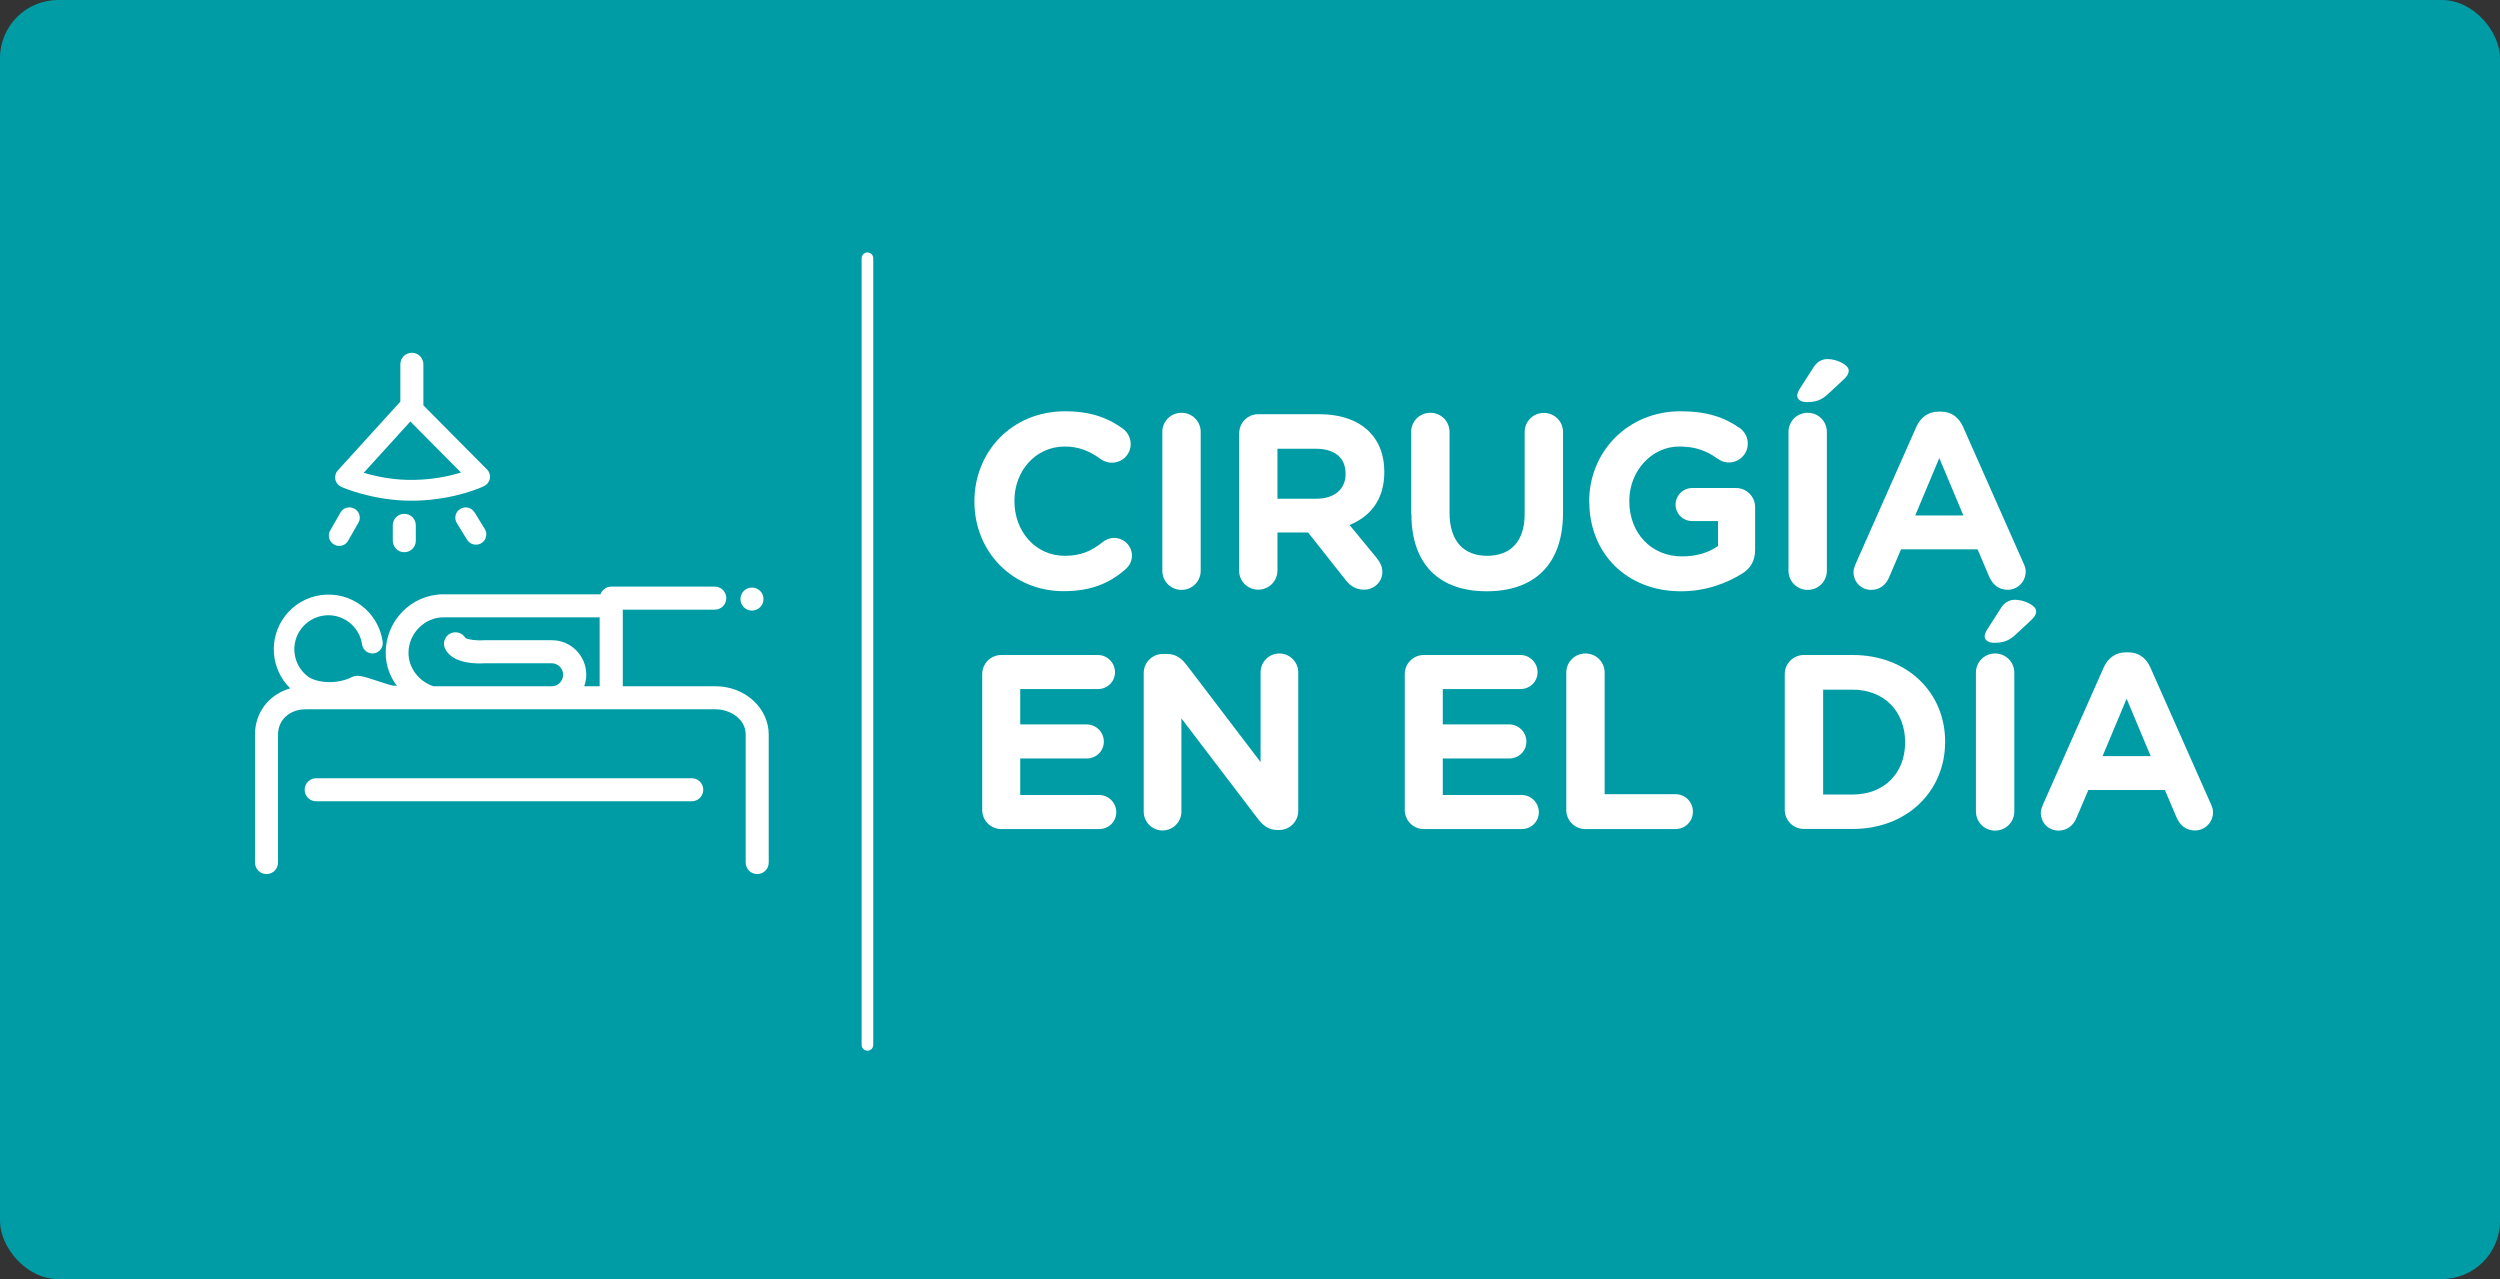 <?xml version="1.0" encoding="UTF-8"?><svg id="Capa_1" xmlns="http://www.w3.org/2000/svg" viewBox="0 0 215 110"><rect x="0" y="0" width="215" height="110" fill="#333333" stroke="none"/><defs><style>.cls-1{fill:#fff;}.cls-2{fill:none;stroke:#fff;stroke-linecap:round;stroke-linejoin:round;}.cls-3{fill:#009ca6;}</style></defs><rect class="cls-3" width="215" height="110" rx="5" ry="5"/><g><path class="cls-1" d="m83.8,43.15v-.04c0-4.25,3.21-7.74,7.8-7.74,2.24,0,3.76.6,5,1.52.34.26.64.73.64,1.3,0,.9-.73,1.6-1.62,1.6-.45,0-.75-.17-.98-.32-.92-.68-1.88-1.07-3.06-1.07-2.52,0-4.34,2.09-4.34,4.66v.04c0,2.56,1.77,4.7,4.34,4.7,1.39,0,2.31-.43,3.25-1.18.26-.21.6-.36.98-.36.83,0,1.54.68,1.54,1.52,0,.51-.26.92-.56,1.18-1.35,1.18-2.93,1.88-5.32,1.88-4.4,0-7.67-3.4-7.67-7.7Z"/><path class="cls-1" d="m99.96,37.15c0-.92.73-1.65,1.65-1.65s1.65.73,1.65,1.65v11.93c0,.92-.73,1.65-1.65,1.65s-1.65-.73-1.65-1.65v-11.93Z"/><path class="cls-1" d="m106.57,37.27c0-.92.73-1.65,1.65-1.65h5.19c1.9,0,3.38.53,4.36,1.52.83.83,1.28,2.01,1.28,3.42v.04c0,2.35-1.18,3.81-2.99,4.55l2.29,2.78c.32.41.53.75.53,1.26,0,.92-.77,1.52-1.56,1.52-.75,0-1.24-.36-1.62-.86l-3.21-4.06h-2.63v3.27c0,.92-.73,1.65-1.65,1.65s-1.65-.73-1.65-1.65v-11.8Zm6.63,5.62c1.6,0,2.52-.85,2.52-2.12v-.04c0-1.41-.98-2.14-2.59-2.14h-3.27v4.3h3.33Z"/><path class="cls-1" d="m121.36,44.18v-7.03c0-.92.73-1.65,1.65-1.65s1.65.73,1.65,1.65v6.95c0,2.44,1.22,3.7,3.23,3.7s3.23-1.22,3.23-3.59v-7.05c0-.92.73-1.65,1.65-1.65s1.65.73,1.65,1.65v6.93c0,4.53-2.54,6.76-6.56,6.76s-6.48-2.24-6.48-6.65Z"/><path class="cls-1" d="m136.67,43.15v-.04c0-4.25,3.31-7.74,7.85-7.74,2.27,0,3.76.51,5.11,1.45.32.23.68.68.68,1.33,0,.9-.73,1.62-1.62,1.62-.47,0-.77-.17-1-.34-.9-.64-1.86-1.03-3.27-1.03-2.39,0-4.3,2.12-4.3,4.66v.04c0,2.74,1.88,4.75,4.53,4.75,1.2,0,2.27-.3,3.1-.9v-2.14h-2.22c-.79,0-1.43-.62-1.43-1.41s.64-1.43,1.43-1.43h3.76c.92,0,1.65.73,1.65,1.65v3.63c0,.96-.36,1.62-1.15,2.1-1.22.75-2.99,1.5-5.24,1.5-4.66,0-7.87-3.27-7.87-7.7Z"/><path class="cls-1" d="m153.81,37.15c0-.92.73-1.65,1.65-1.65s1.65.73,1.65,1.65v11.93c0,.92-.73,1.65-1.65,1.65s-1.65-.73-1.65-1.65v-11.93Zm.75-3.12c0-.19.11-.41.21-.58l1.18-1.84c.28-.45.68-.73,1.22-.73.79,0,1.82.49,1.82.98,0,.3-.17.53-.43.77l-1.33,1.24c-.62.58-1.13.71-1.86.71-.47,0-.81-.21-.81-.56Z"/><path class="cls-1" d="m159.59,48.48l5.22-11.78c.36-.81,1.03-1.3,1.92-1.3h.19c.9,0,1.54.49,1.9,1.3l5.22,11.78c.11.23.17.45.17.66,0,.88-.68,1.58-1.56,1.58-.77,0-1.28-.45-1.58-1.13l-1-2.35h-6.58l-1.05,2.46c-.28.64-.83,1.03-1.52,1.03-.86,0-1.52-.68-1.52-1.54,0-.23.09-.47.19-.71Zm9.26-4.15l-2.07-4.94-2.07,4.94h4.15Z"/><path class="cls-1" d="m84.47,69.65v-11.67c0-.92.73-1.65,1.65-1.65h8.29c.81,0,1.48.66,1.48,1.48s-.66,1.45-1.48,1.45h-6.67v3.04h5.71c.81,0,1.48.66,1.48,1.48s-.66,1.45-1.48,1.45h-5.71v3.14h6.78c.81,0,1.48.66,1.48,1.48s-.66,1.45-1.48,1.45h-8.4c-.92,0-1.65-.73-1.65-1.65Z"/><path class="cls-1" d="m98.36,57.89c0-.92.73-1.65,1.65-1.65h.34c.79,0,1.26.38,1.71.96l6.35,8.34v-7.72c0-.9.73-1.62,1.62-1.62s1.62.73,1.62,1.62v11.91c0,.92-.73,1.65-1.65,1.65h-.11c-.79,0-1.26-.38-1.71-.96l-6.58-8.64v8.02c0,.9-.73,1.62-1.62,1.62s-1.62-.73-1.62-1.62v-11.91Z"/><path class="cls-1" d="m120.81,69.65v-11.67c0-.92.73-1.65,1.65-1.65h8.29c.81,0,1.48.66,1.48,1.48s-.66,1.45-1.48,1.45h-6.67v3.04h5.71c.81,0,1.48.66,1.48,1.48s-.66,1.45-1.48,1.45h-5.71v3.14h6.78c.81,0,1.48.66,1.48,1.48s-.66,1.45-1.48,1.45h-8.4c-.92,0-1.65-.73-1.65-1.65Z"/><path class="cls-1" d="m134.7,57.85c0-.92.73-1.65,1.65-1.65s1.65.73,1.65,1.65v10.45h6.09c.83,0,1.5.66,1.5,1.5s-.66,1.5-1.5,1.5h-7.74c-.92,0-1.65-.73-1.65-1.65v-11.8Z"/><path class="cls-1" d="m153.49,57.98c0-.92.73-1.65,1.65-1.65h4.19c4.7,0,7.95,3.23,7.95,7.44v.04c0,4.21-3.25,7.48-7.95,7.48h-4.19c-.92,0-1.65-.73-1.65-1.65v-11.67Zm5.84,10.35c2.69,0,4.51-1.82,4.51-4.47v-.04c0-2.65-1.82-4.51-4.51-4.51h-2.54v9.02h2.54Z"/><path class="cls-1" d="m169.93,57.85c0-.92.73-1.65,1.65-1.65s1.65.73,1.65,1.65v11.93c0,.92-.73,1.65-1.65,1.65s-1.65-.73-1.65-1.65v-11.93Zm.75-3.12c0-.19.11-.41.21-.58l1.18-1.84c.28-.45.68-.73,1.22-.73.79,0,1.82.49,1.82.98,0,.3-.17.53-.43.77l-1.33,1.24c-.62.58-1.13.71-1.86.71-.47,0-.81-.21-.81-.56Z"/><path class="cls-1" d="m175.7,69.18l5.22-11.78c.36-.81,1.03-1.3,1.92-1.3h.19c.9,0,1.54.49,1.9,1.3l5.22,11.78c.11.23.17.45.17.66,0,.88-.68,1.58-1.56,1.58-.77,0-1.28-.45-1.58-1.13l-1-2.35h-6.58l-1.05,2.46c-.28.64-.83,1.03-1.52,1.03-.86,0-1.52-.68-1.52-1.54,0-.23.09-.47.19-.71Zm9.26-4.15l-2.07-4.94-2.07,4.94h4.15Z"/></g><g><path class="cls-1" d="m61.52,59.02h-7.96v-6.59h7.91c.55,0,.99-.44.99-.99s-.44-.99-.99-.99h-8.9c-.43,0-.79.28-.93.66h-13.49c-2.75,0-4.98,2.25-4.98,5.03,0,1.07.36,2.05.97,2.85-.11-.02-.22-.04-.34-.02-.25-.05-.87-.26-1.26-.38-1.33-.45-1.82-.59-2.28-.36-1.44.72-3.14.43-3.78-.05-1.29-.97-1.55-2.81-.58-4.1.47-.62,1.16-1.03,1.93-1.14.77-.11,1.54.09,2.17.56.62.47,1.03,1.15,1.14,1.93.07.49.53.82,1.01.76.49-.07.83-.52.76-1.01-.18-1.24-.83-2.35-1.83-3.1-1-.76-2.25-1.07-3.49-.9-1.25.18-2.35.83-3.1,1.83-1.44,1.91-1.19,4.57.47,6.19-1.8.51-3.03,2.05-3.03,3.97v11.01c0,.55.44.99.99.99s.99-.44.99-.99v-11.01c0-1.26,1-2.17,2.39-2.17h35.24c1.25,0,2.59.83,2.59,2.17v11.01c0,.55.44.99.99.99s.99-.44.99-.99v-11.01c0-2.29-2.05-4.15-4.57-4.15Zm-11.28,0c.11-.31.18-.64.18-.99,0-1.64-1.32-2.97-2.95-2.97h-5.78s-.05,0-.08,0c-.61.05-1.37-.05-1.58-.19-.26-.45-.83-.62-1.3-.39-.49.24-.69.84-.44,1.33.65,1.3,2.74,1.28,3.43,1.23h5.74c.52,0,.97.45.97.99s-.44.99-.97.99h-10.18c-1.23-.4-2.15-1.55-2.15-2.88,0-1.65,1.38-3.05,3.01-3.05h13.43v5.93h-1.34Zm10.24,8.9c0,.55-.44.99-.99.99H27.19c-.55,0-.99-.44-.99-.99s.44-.99.99-.99h32.3c.55,0,.99.44.99.99Zm-31.13-26.05c.11.05,2.7,1.19,6.01,1.19.13,0,.26,0,.39,0,3.48-.1,5.8-1.21,5.89-1.26.26-.13.44-.37.49-.65.05-.28-.04-.57-.25-.78l-5.47-5.51v-3.53c0-.55-.44-.99-.99-.99s-.99.44-.99.99v3.21l-5.38,5.92c-.19.21-.27.5-.21.78.06.28.25.51.51.63Zm5.93-5.61s.02,0,.02,0l4.35,4.38c-.91.28-2.28.59-3.95.63-1.79.05-3.39-.3-4.42-.61l4-4.4Zm.48,8.92v1.32c0,.55-.44.99-.99.99s-.99-.44-.99-.99v-1.32c0-.55.44-.99.99-.99s.99.44.99.99Zm-7.36.44l.88-1.54c.24-.43.79-.57,1.21-.33.43.24.58.79.33,1.21l-.88,1.54c-.16.29-.46.45-.77.45-.15,0-.3-.04-.44-.12-.43-.24-.57-.79-.33-1.21Zm12.41-1.56l.88,1.43c.26.42.13.97-.29,1.22-.14.09-.31.13-.47.13-.3,0-.59-.15-.76-.42l-.88-1.43c-.26-.42-.13-.97.29-1.22.42-.26.97-.13,1.22.29Z"/><circle class="cls-1" cx="64.67" cy="51.52" r=".99"/></g><line class="cls-2" x1="74.6" y1="22.21" x2="74.6" y2="89.86"/></svg>